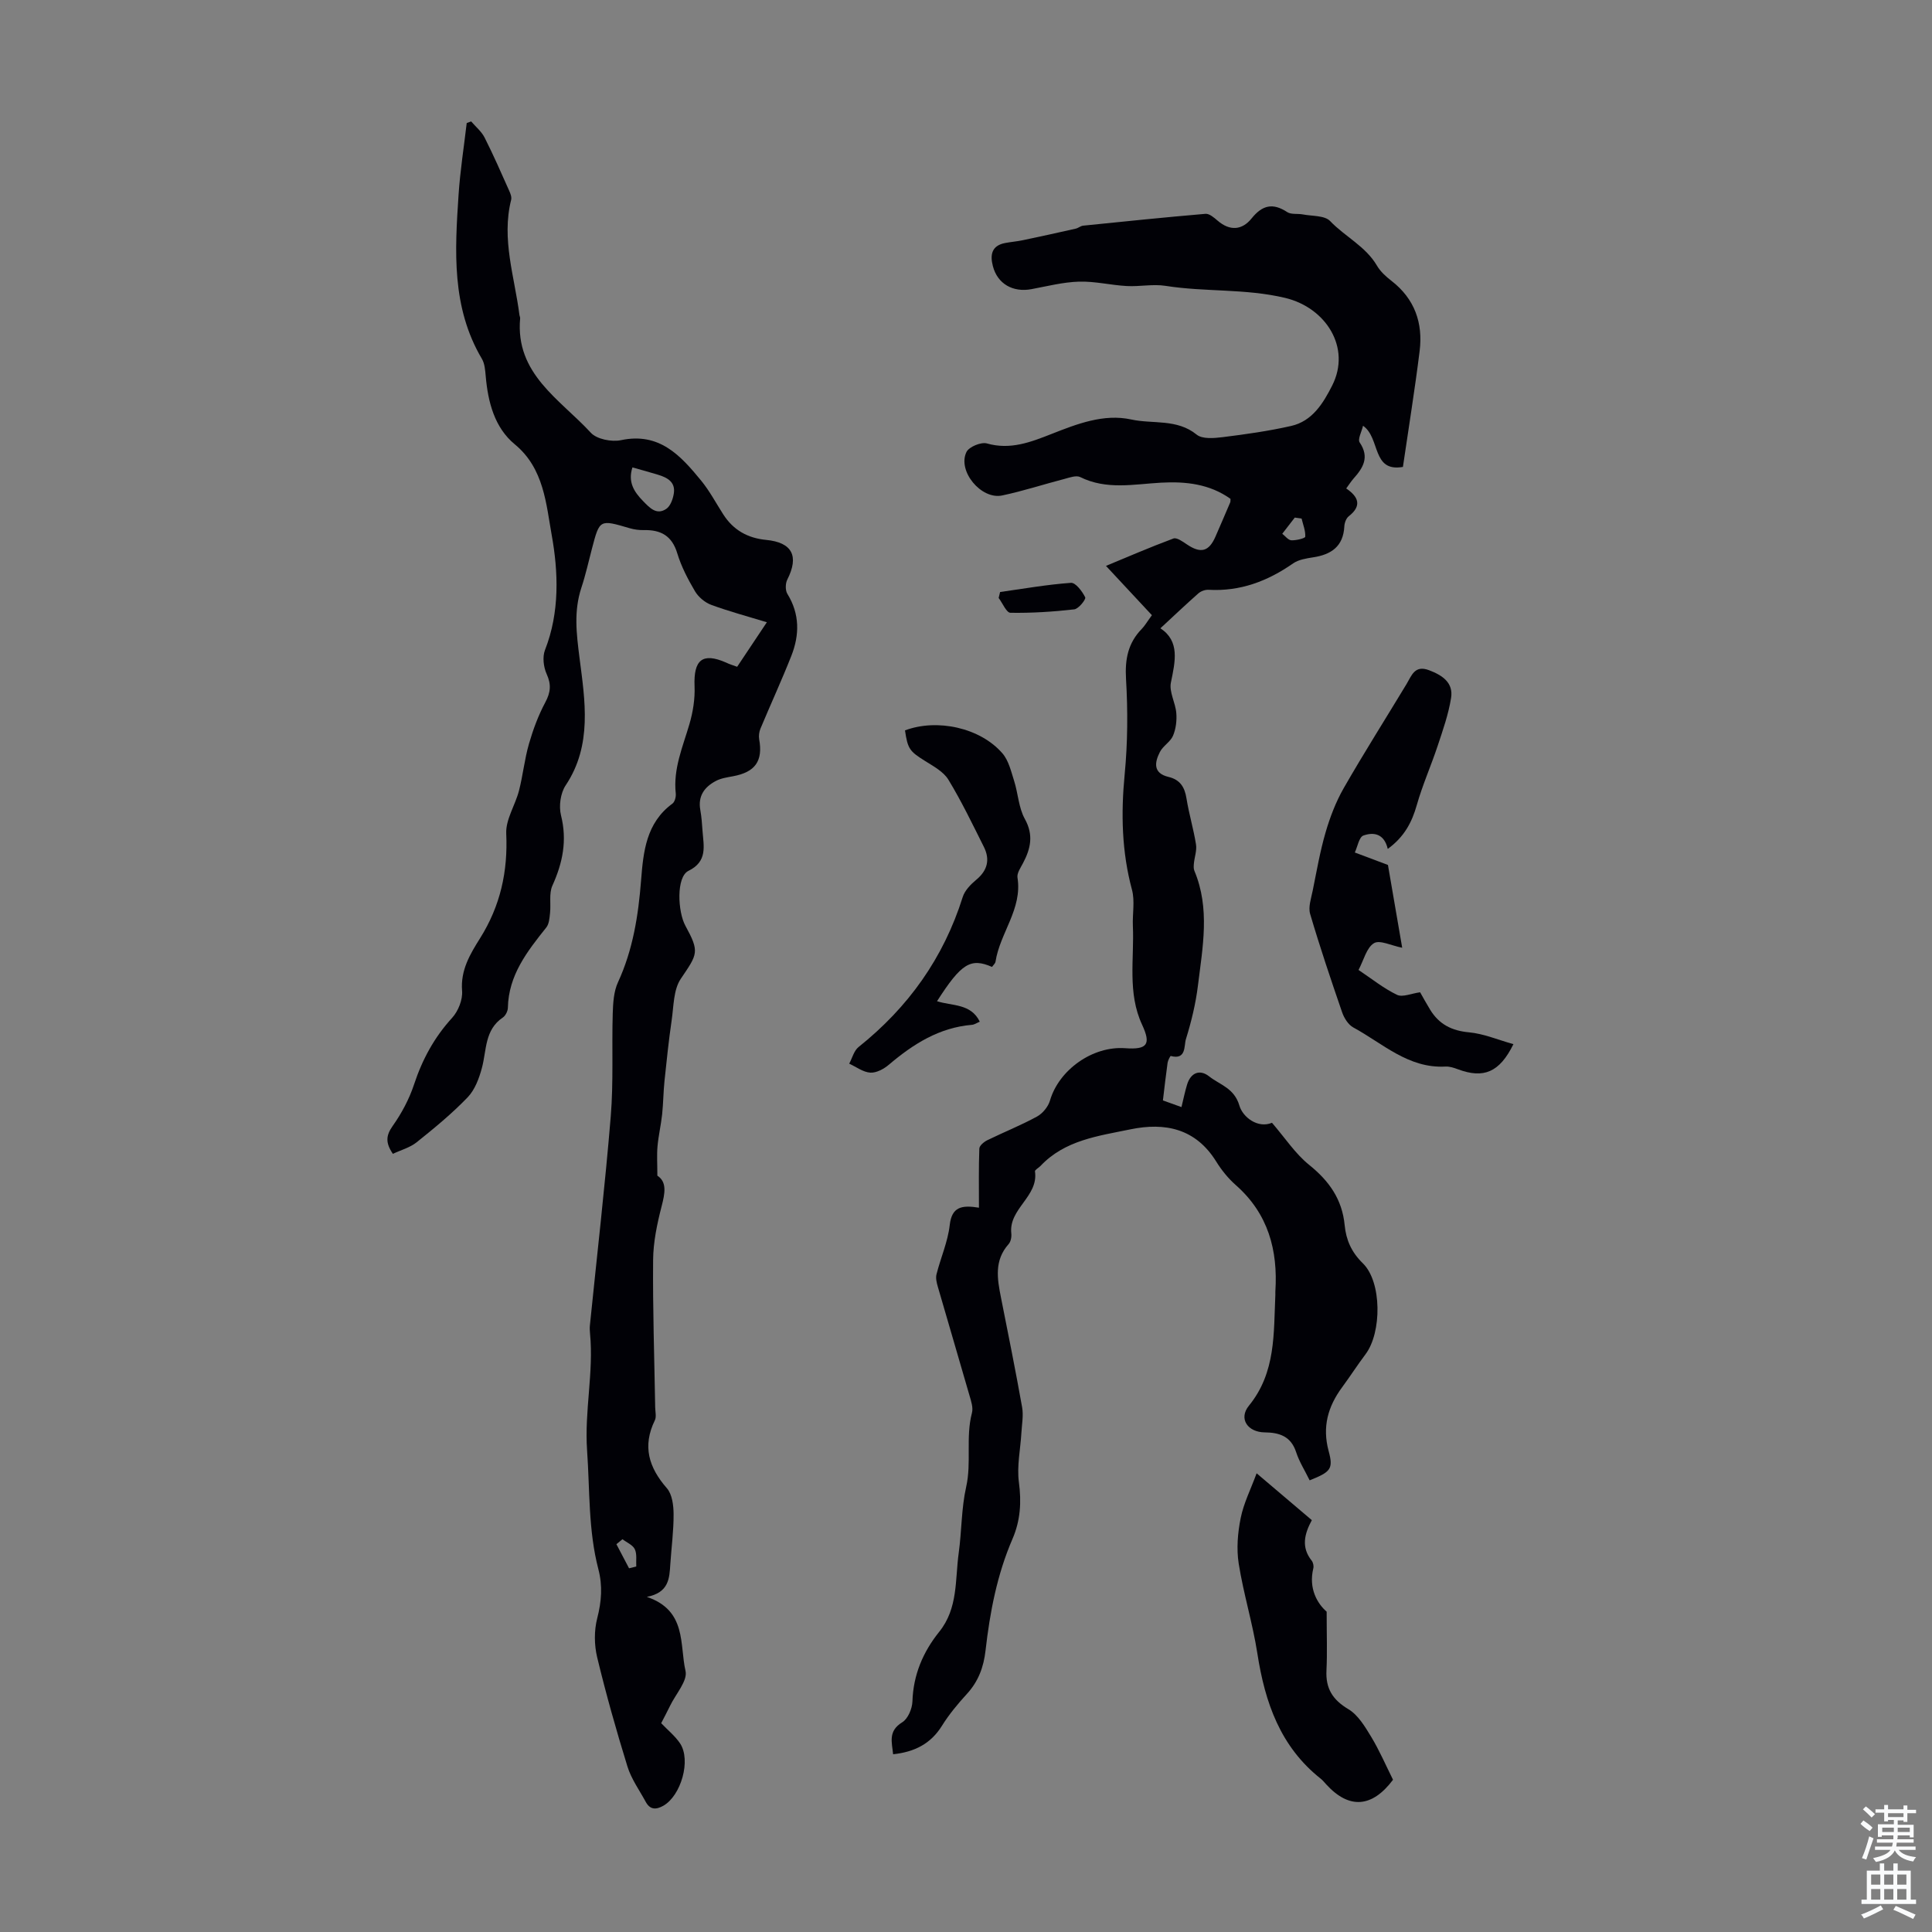 <svg enable-background="new 0 0 400 400" viewBox="0 0 400 400" xmlns="http://www.w3.org/2000/svg"><rect x="0" y="0" width="400" height="400" fill="#808080" stroke="none"/><g fill="#010106"><path d="m271.15 306.49c-1-2.05-2.16-3.86-2.8-5.84-1.07-3.29-3.48-4.06-6.48-4.09-3.55-.03-5.49-2.83-3.3-5.52 5.62-6.89 5.11-14.99 5.48-23 .01-.22-.02-.45 0-.67.55-8.55-1.49-16.1-8.18-22-1.58-1.39-2.96-3.1-4.07-4.89-4.24-6.83-10.57-8.15-17.77-6.66-6.62 1.37-13.55 2.22-18.59 7.56-.38.41-1.21.83-1.16 1.14.77 5.21-5.48 7.72-4.9 12.85.08.72-.1 1.7-.56 2.21-3.02 3.39-2.35 7.21-1.57 11.11 1.5 7.55 3.02 15.09 4.37 22.67.3 1.7-.05 3.52-.15 5.28-.2 3.42-.96 6.9-.52 10.23.55 4.14.32 7.94-1.33 11.76-3.18 7.35-4.67 15.15-5.57 23.05-.39 3.47-1.48 6.42-3.85 9.01-1.88 2.06-3.7 4.24-5.17 6.6-2.32 3.74-5.68 5.44-10.12 5.91-.24-2.47-1.1-4.79 1.89-6.62 1.18-.72 2.06-2.82 2.11-4.32.17-5.52 2.21-10.27 5.55-14.42 3.93-4.88 3.26-10.75 4.03-16.31.63-4.54.54-9.22 1.54-13.66 1.15-5.1-.13-10.29 1.2-15.34.29-1.08-.16-2.42-.5-3.58-2.16-7.52-4.39-15.01-6.56-22.53-.24-.83-.48-1.79-.28-2.58.86-3.42 2.35-6.74 2.74-10.2.43-3.83 2.53-4.17 6.05-3.6 0-4.26-.07-8.25.08-12.24.02-.61.96-1.39 1.65-1.73 3.41-1.67 6.96-3.08 10.29-4.9 1.17-.64 2.32-2.04 2.69-3.32 1.85-6.35 8.83-11.33 15.58-10.83 4.56.33 5.39-.78 3.49-4.86-3.07-6.6-1.61-13.61-1.91-20.45-.11-2.5.44-5.13-.18-7.47-2.13-7.91-2.3-15.8-1.52-23.91.63-6.54.67-13.19.28-19.76-.24-4.09.41-7.43 3.25-10.35.62-.63 1.07-1.43 2.11-2.85-3.08-3.3-6.24-6.69-9.51-10.21 4.33-1.79 9.1-3.86 13.97-5.67.68-.25 1.91.63 2.75 1.2 2.89 1.96 4.58 1.54 5.95-1.59 1.03-2.35 2.04-4.72 3.05-7.08.08-.19.04-.43.06-.74-4.31-3.08-9.25-3.63-14.36-3.35-5.64.31-11.29 1.55-16.76-1.16-.81-.4-2.16.09-3.2.37-4.32 1.12-8.59 2.52-12.95 3.44-4.35.92-9.32-5.08-7.39-9.01.53-1.07 3.03-2.1 4.23-1.76 4.84 1.38 9.07-.27 13.32-1.94 5.35-2.11 10.88-4.26 16.56-3.02 4.48.98 9.46-.19 13.54 3.13 1.18.96 3.59.75 5.37.53 4.75-.59 9.52-1.26 14.19-2.32 4.4-.99 6.66-4.73 8.5-8.36 3.99-7.86-1.3-16.13-9.72-18.15-8.26-1.97-16.58-1.2-24.79-2.5-2.6-.41-5.35.19-8.02.04-3.3-.18-6.6-1.01-9.89-.91-3.28.1-6.55.94-9.81 1.55-3.86.73-7.05-1.08-8.01-4.74-.62-2.34-.28-4.28 2.55-4.81 1.2-.23 2.42-.32 3.61-.57 3.67-.77 7.33-1.57 10.98-2.4.54-.12 1.02-.57 1.55-.62 8.44-.86 16.87-1.73 25.32-2.45.8-.07 1.79.79 2.52 1.42 2.54 2.18 5.06 1.98 7.03-.47 2.22-2.76 4.39-3.27 7.37-1.31.82.54 2.14.28 3.22.48 1.94.38 4.54.19 5.67 1.38 3.09 3.24 7.35 5.22 9.7 9.24.71 1.21 1.85 2.25 2.99 3.13 4.81 3.72 6.56 8.72 5.84 14.53-.98 7.94-2.27 15.84-3.46 24-6.49 1.14-4.62-6-8.26-8.52-.27 1.21-1.15 2.79-.69 3.46 2.07 3.06.71 5.25-1.27 7.47-.51.58-.93 1.24-1.52 2.05 2.56 1.73 3.29 3.6.51 5.77-.53.42-.87 1.37-.9 2.09-.22 4.14-2.7 5.83-6.46 6.4-1.42.22-3.01.47-4.14 1.25-5.29 3.69-10.97 5.84-17.51 5.47-.7-.04-1.59.28-2.12.75-2.54 2.24-5 4.58-7.85 7.22 4.07 2.69 3.07 6.84 2.17 11.25-.39 1.94.95 4.17 1.12 6.3.13 1.55-.08 3.28-.68 4.7-.54 1.27-2.07 2.09-2.71 3.35-1.11 2.16-1.46 4.4 1.77 5.17 2.4.57 3.36 2.11 3.73 4.46.51 3.2 1.46 6.32 1.97 9.52.2 1.24-.3 2.58-.43 3.89-.05.52-.1 1.11.09 1.56 3.29 7.83 1.71 15.83.74 23.77-.46 3.75-1.37 7.49-2.49 11.1-.42 1.34.12 4.35-3.14 3.48-.09-.02-.57.88-.65 1.39-.36 2.53-.64 5.08-.97 7.81 1.28.46 2.4.86 3.84 1.38.42-1.71.72-3.22 1.17-4.68.74-2.41 2.6-3.23 4.57-1.67 2.23 1.76 5.19 2.4 6.26 6.06.7 2.38 3.8 4.77 6.74 3.54 2.73 3.16 4.83 6.41 7.69 8.71 4.15 3.34 6.84 7.13 7.36 12.5.29 3.01 1.38 5.56 3.76 7.88 3.97 3.86 3.93 14.36.56 18.83-1.68 2.23-3.19 4.59-4.85 6.84-2.94 3.99-4.14 8.19-2.79 13.2 1.02 3.75.4 4.32-3.93 6.07zm-1.67-199.13c-.47-.07-.94-.13-1.41-.2-.86 1.12-1.73 2.23-2.59 3.35.62.48 1.23 1.32 1.88 1.35.99.05 2.86-.41 2.88-.74.07-1.23-.46-2.5-.76-3.76z"/><path d="m152.62 138.05c2.01-3.02 3.97-5.96 6.15-9.22-4.16-1.27-7.92-2.27-11.54-3.61-1.29-.48-2.62-1.6-3.33-2.79-1.47-2.49-2.85-5.13-3.68-7.88-1.1-3.63-3.4-4.87-6.89-4.8-.99.02-2.02-.11-2.97-.39-6.22-1.83-6.21-1.85-7.8 4.22-.71 2.7-1.31 5.44-2.19 8.09-1.6 4.87-1.03 9.47-.38 14.59 1.11 8.7 2.69 18-2.87 26.33-1.08 1.61-1.45 4.31-.97 6.22 1.3 5.19.36 9.81-1.78 14.54-.74 1.63-.28 3.79-.49 5.69-.11 1.03-.19 2.26-.79 3-3.93 4.93-7.8 9.84-7.94 16.6-.01.7-.49 1.65-1.05 2.03-3.78 2.55-3.34 6.73-4.32 10.41-.58 2.17-1.46 4.55-2.96 6.11-3.24 3.37-6.89 6.37-10.55 9.3-1.4 1.12-3.29 1.62-4.93 2.4-1.57-2.31-1.43-3.81-.03-5.79 1.84-2.6 3.41-5.54 4.41-8.56 1.71-5.19 4.19-9.76 7.89-13.81 1.26-1.38 2.21-3.76 2.06-5.58-.35-4.31 1.69-7.66 3.72-10.89 4.21-6.71 5.78-13.81 5.42-21.69-.13-2.9 1.86-5.86 2.64-8.86.82-3.2 1.15-6.53 2.06-9.69.85-2.94 1.93-5.88 3.37-8.57 1.12-2.08 1.29-3.72.3-5.9-.65-1.44-.9-3.54-.35-4.96 3.08-7.83 2.77-16.18 1.39-23.84-1.15-6.35-1.58-13.77-7.63-18.75-4.21-3.47-5.56-8.75-6.03-14.14-.11-1.21-.2-2.57-.79-3.57-6.31-10.66-5.6-22.32-4.83-33.95.33-4.97 1.11-9.92 1.69-14.87.31-.11.62-.22.92-.33.95 1.11 2.15 2.09 2.79 3.36 1.81 3.58 3.42 7.27 5.06 10.94.27.59.57 1.35.43 1.92-2.05 8.16.71 15.96 1.72 23.89.03.22.16.44.14.65-1.05 11.53 8.28 16.78 14.64 23.7 1.24 1.34 4.31 1.94 6.25 1.53 7.94-1.68 12.33 3.19 16.58 8.37 1.76 2.15 3.08 4.66 4.59 7.01 2.08 3.24 5.05 4.9 8.86 5.27 5.43.52 6.86 3.36 4.39 8.22-.4.8-.43 2.21.01 2.94 2.59 4.19 2.54 8.52.82 12.87-2 5.06-4.28 10.01-6.38 15.03-.28.67-.39 1.51-.27 2.22.81 4.51-.82 6.81-5.44 7.66-1.2.22-2.48.41-3.53.97-2.35 1.24-3.74 3.11-3.22 6 .26 1.43.36 2.89.46 4.34.23 3.15 1.09 6.31-2.91 8.27-2.57 1.26-2.22 8.48-.64 11.36 2.98 5.46 2.54 5.83-.95 10.99-1.53 2.26-1.46 5.67-1.89 8.59-.61 4.16-1.04 8.34-1.48 12.52-.24 2.31-.25 4.64-.49 6.94-.24 2.22-.76 4.41-.96 6.64-.16 1.82-.03 3.67-.03 6.07 2.02 1.32 1.58 3.63.88 6.34-.93 3.62-1.73 7.39-1.76 11.11-.09 10.18.26 20.36.43 30.54.02.89.28 1.94-.07 2.66-2.61 5.34-1.27 9.76 2.49 14.06 1.1 1.26 1.38 3.55 1.39 5.37.02 3.45-.45 6.91-.68 10.37-.19 2.92-.27 5.86-4.86 6.76 8.33 2.81 6.75 9.91 8.01 15.33.47 2.04-2.02 4.77-3.18 7.18-.58 1.2-1.21 2.37-1.86 3.64 1.36 1.43 2.88 2.64 3.91 4.18 2.32 3.49.2 10.84-3.48 12.92-1.53.86-2.75.81-3.63-.82-1.31-2.41-2.98-4.72-3.78-7.3-2.31-7.47-4.44-15.01-6.27-22.61-.62-2.57-.65-5.55.01-8.1.89-3.47 1.14-6.71.23-10.18-2.1-8.07-1.75-16.34-2.33-24.56-.57-8.2 1.39-16.13.61-24.2-.05-.55-.09-1.12-.03-1.68 1.46-14.43 3.13-28.84 4.32-43.29.58-7.06.2-14.2.41-21.3.07-2.18.2-4.55 1.09-6.47 3.1-6.73 4.21-13.82 4.78-21.11.46-5.91 1.05-11.89 6.49-15.87.49-.36.76-1.41.69-2.09-.56-5.1 1.44-9.63 2.82-14.34.74-2.52 1.18-5.26 1.07-7.87-.22-5.48 1.63-7.03 6.49-4.92.68.34 1.41.56 2.33.89zm-21.68-41.28c-.98 3.03.33 5.06 2.21 6.98 1.37 1.4 2.78 2.96 4.79 1.61.87-.58 1.4-2.07 1.57-3.22.36-2.39-1.4-3.29-3.34-3.87-1.6-.49-3.21-.93-5.23-1.5zm-.7 227.93c.5-.12.99-.25 1.49-.37-.07-1.21.18-2.57-.3-3.58-.42-.89-1.67-1.39-2.55-2.07-.42.34-.84.69-1.26 1.03.87 1.66 1.75 3.33 2.62 4.99z"/><path d="m287.32 175.76c-.75-3.23-2.99-3.51-5.05-2.77-.89.32-1.2 2.29-1.77 3.51 2.02.76 4.04 1.52 6.86 2.58.84 4.9 1.86 10.79 2.95 17.14-2.23-.43-4.65-1.68-5.85-.94-1.54.94-2.1 3.48-3.19 5.54 2.74 1.83 5.2 3.82 7.97 5.15 1.15.55 2.98-.29 4.78-.53.54.95 1.28 2.31 2.09 3.63 1.83 2.98 4.43 4.33 8.01 4.66 3.07.28 6.05 1.57 9.22 2.45-2.89 5.88-6.19 7.17-11.47 5.21-.83-.31-1.75-.62-2.6-.57-7.69.42-13-4.8-19.09-8.1-1.05-.57-1.91-1.97-2.32-3.17-2.32-6.74-4.6-13.5-6.61-20.33-.42-1.43.21-3.23.53-4.82.82-4.04 1.52-8.13 2.67-12.07.92-3.16 2.13-6.32 3.76-9.17 4.17-7.27 8.66-14.35 12.99-21.52 1.08-1.8 1.7-4 4.67-2.88 2.75 1.04 5.07 2.58 4.56 5.75-.54 3.37-1.7 6.66-2.78 9.92-1.36 4.1-3.13 8.07-4.31 12.22-1.01 3.58-2.58 6.6-6.02 9.11z"/><path d="m274.67 333.68c0 4.84.14 8.51-.04 12.16-.19 3.74 1.27 6.08 4.54 8.03 2.01 1.2 3.44 3.61 4.72 5.72 1.72 2.85 3.05 5.94 4.52 8.89-4.35 5.8-9.1 6.12-13.81.98-.38-.41-.73-.86-1.16-1.2-8.36-6.62-11.54-15.77-13.11-25.89-.97-6.27-2.88-12.38-3.87-18.65-.48-3.05-.21-6.36.41-9.42.62-3.09 2.1-6 3.3-9.27 3.83 3.25 7.55 6.41 11.43 9.7-1.51 2.8-2.26 5.59-.04 8.37.31.39.47 1.11.35 1.6-1.03 4.22.87 7.34 2.76 8.98z"/><path d="m205.39 200.19c-4.44-1.93-6.36-.74-11.39 7.1 3.12 1.01 7.02.44 8.85 4.24-.62.26-1.11.61-1.63.65-6.78.57-12.15 3.98-17.17 8.24-1.04.89-2.59 1.73-3.85 1.66-1.49-.09-2.92-1.19-4.38-1.86.63-1.16.98-2.68 1.93-3.44 10.3-8.22 17.6-18.44 21.57-31.06.43-1.36 1.65-2.62 2.8-3.57 2.35-1.95 2.89-4.2 1.57-6.83-2.35-4.69-4.62-9.43-7.34-13.9-1.02-1.67-3.1-2.78-4.86-3.89-3.14-1.97-3.56-2.46-4.12-6.31 6.63-2.5 15.58-.56 20.17 4.75 1.29 1.49 1.79 3.72 2.42 5.69.83 2.61.93 5.56 2.22 7.89 1.85 3.34 1.21 6.14-.37 9.14-.5.96-1.3 2.09-1.15 3.01 1.04 6.5-3.64 11.46-4.55 17.41-.07.39-.49.73-.72 1.08z"/><path d="m207.06 122.57c4.89-.69 9.76-1.55 14.67-1.9.96-.07 2.34 1.76 2.95 3 .2.41-1.37 2.39-2.27 2.49-4.38.5-8.81.78-13.21.71-.83-.01-1.63-2-2.44-3.07.1-.4.2-.81.3-1.23z"/></g><path d="m385.2 377.6.6-.7c.6.4 1.3.9 1.9 1.5l-.6.7c-.8-.5-1.4-1-1.9-1.5zm.3 7.1c.6-1.4 1.1-2.9 1.5-4.5.3.1.6.3.9.4-.5 1.4-1 2.9-1.5 4.4zm.2-10.1.6-.6c.7.5 1.3 1.1 1.9 1.6l-.7.7c-.6-.6-1.2-1.2-1.8-1.7zm8.4-.8h.8v.9h1.8v.7h-1.8v1.8h-.8v-.3h-1.2v.9h3.3v2.6h-.8v-.4h-2.5c0 .3 0 .6-.1.8h3.4v.7h-3.5c0 .3-.1.6-.1.8h4v.7h-3.5c.7.9 1.9 1.3 3.6 1.5-.2.2-.4.5-.6.9-1.9-.3-3.2-1.1-3.8-2.3-.5 1.1-1.8 2-3.9 2.4-.2-.3-.4-.5-.6-.8 1.9-.4 3.1-.9 3.6-1.7h-3.2v-.7h3.5c.1-.2.1-.5.2-.8h-3.3v-.7h3.4c0-.2 0-.5 0-.8h-2.4v.3h-.8v-2.6h3.3v-.9h-1.2v.3h-.8v-1.8h-1.8v-.7h1.8v-.9h.8v.9h3.2zm-4.4 5.5h2.4c0-.3 0-.6 0-.9h-2.4zm1.2-3.1h3.2v-.8h-3.2zm4.4 2.2h-2.4v.9h2.5v-.9z" fill="#fafbfc"/><path d="m389.2 385.8h.9v1.5h1.9v-1.5h.9v1.5h2.7v6h1.1v.9h-11.3v-.9h1.1v-6h2.7zm.2 8.7.5.8c-1.2.6-2.5 1.3-4 1.9-.2-.3-.3-.6-.6-.8 1.6-.6 3-1.3 4.1-1.9zm-2-4.3h1.9v-2.1h-1.9zm0 3.1h1.9v-2.2h-1.9zm2.7-3.1h1.9v-2.1h-1.9zm0 3.1h1.9v-2.2h-1.9zm2.4 1.3c1.4.6 2.7 1.2 4.1 1.8l-.5.9c-1.5-.7-2.8-1.4-4.1-1.9zm2.2-6.5h-1.9v2.1h1.9zm-1.9 5.2h1.9v-2.2h-1.9z" fill="#fafbfc"/></svg>